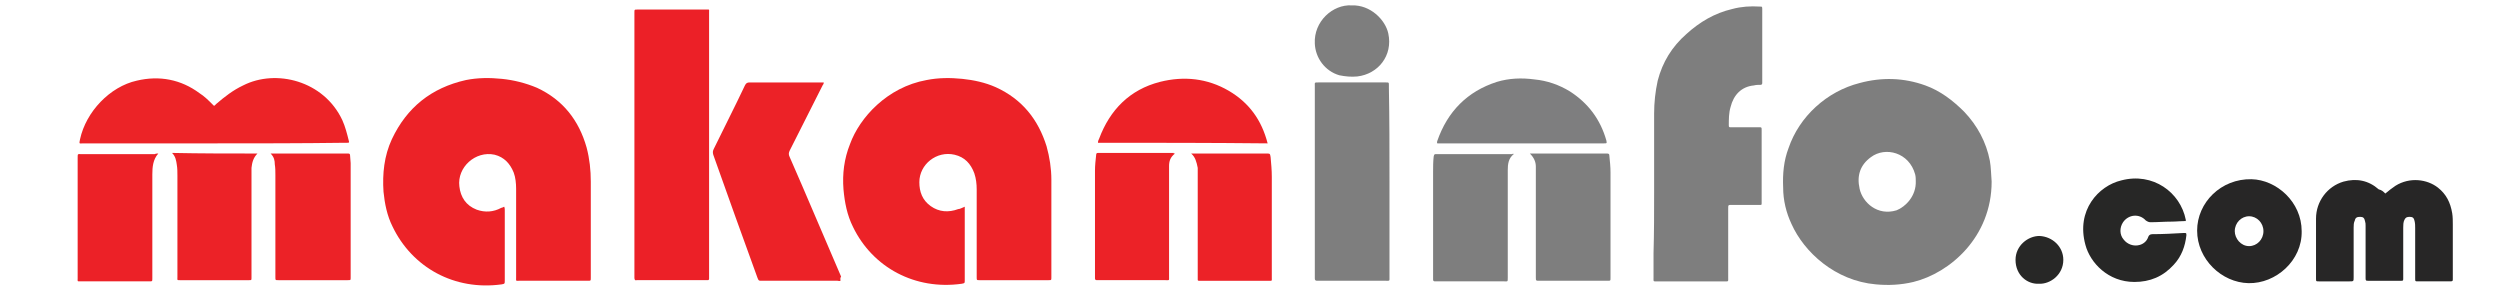 <?xml version="1.0" encoding="utf-8"?>
<!-- Generator: Adobe Illustrator 25.2.1, SVG Export Plug-In . SVG Version: 6.00 Build 0)  -->
<svg version="1.1" id="Layer_1" xmlns="http://www.w3.org/2000/svg" xmlns:xlink="http://www.w3.org/1999/xlink" x="0px" y="0px"
	 viewBox="0 0 418.5 47.9" style="enable-background:new 0 0 418.5 47.9;" xml:space="preserve">
<style type="text/css">
	.st0{fill:#EC2227;}
	.st1{fill:#7E7E7E;}
	.st2{fill:#EC2027;}
	.st3{fill:#EC2327;}
	.st4{fill:#272626;}
	.st5{fill:#EC2127;}
	.st6{fill:#7E7E7F;}
	.st7{fill:#272726;}
</style>
<g id="Layer_1_1_">
	<g>
		<g>
			<path class="st0" d="M161.5,34.6c0,0.2,0,0.4,0,0.5c0,3.9,0,7.9,0,11.8c0,0.5,0,0.5-0.5,0.6c-7.8,1.1-14.9-2.7-18.2-9.5
				c-1-2-1.4-4.1-1.6-6.3c-0.2-2.6,0.1-5.1,1.1-7.6c1.6-4.4,6.2-9.5,12.8-10.7c2-0.4,4-0.4,6-0.2c1.9,0.2,3.8,0.6,5.6,1.4
				c4.4,2,7.1,5.4,8.5,9.9c0.5,1.8,0.8,3.7,0.8,5.6c0,5.4,0,10.9,0,16.3c0,0.5,0,0.5-0.5,0.5c-3.8,0-7.7,0-11.5,0
				c-0.5,0-0.5,0-0.5-0.5c0-4.9,0-9.8,0-14.7c0-0.9-0.1-1.8-0.4-2.7c-0.6-1.6-1.6-2.7-3.3-3.1c-3-0.7-5.9,1.6-5.9,4.6
				c0,1.6,0.5,3,1.9,4s3,1.1,4.6,0.5C160.7,35,161,34.8,161.5,34.6z"/>
			<path class="st0" d="M84.4,34.6c0.1,0.2,0.1,0.4,0.1,0.6c0,3.9,0,7.8,0,11.7c0,0.6,0,0.6-0.5,0.7c-7.9,1.1-15-2.8-18.3-9.7
				c-0.9-1.8-1.3-3.8-1.5-5.8c-0.2-3,0.1-6,1.4-8.8c2.5-5.3,6.6-8.6,12.4-9.9c2-0.4,4-0.4,6-0.2s4,0.7,5.9,1.5c4.3,2,7,5.4,8.3,10
				c0.5,1.9,0.7,3.8,0.7,5.7c0,5.4,0,10.7,0,16.1c0,0.5,0,0.5-0.5,0.5c-3.8,0-7.6,0-11.5,0c-0.6,0-0.5,0.1-0.5-0.6
				c0-4.9,0-9.9,0-14.8c0-0.9-0.1-1.9-0.4-2.7c-0.6-1.5-1.6-2.6-3.2-3c-3.2-0.7-6.3,2.1-5.9,5.3c0.2,1.8,1.1,3.2,2.9,3.9
				c1.4,0.5,2.8,0.4,4.1-0.3C84,34.8,84.2,34.7,84.4,34.6z"/>
			<path class="st1" d="M333.4,30.4c0,9.3-7,15.3-13.1,16.8c-2.1,0.5-4.2,0.6-6.3,0.4c-6.8-0.6-12-5.4-14.1-10.1
				c-0.9-1.9-1.4-4-1.4-6.1c-0.1-2.3,0.1-4.5,0.9-6.6c1.8-5.3,6.4-9.5,11.9-10.9c3.7-1,7.4-0.9,11,0.4c2.5,0.9,4.6,2.5,6.5,4.4
				c2.2,2.3,3.7,5.1,4.3,8.2C333.3,28,333.3,29.2,333.4,30.4z M320.7,30.3c0-0.3,0-0.7-0.1-1.1c-1-3.7-5-4.7-7.4-2.9
				c-1.8,1.3-2.4,3.1-1.9,5.3c0.5,2.3,3,4.6,6.2,3.6C319,34.6,320.8,32.8,320.7,30.3z"/>
			<path class="st1" d="M276.9,32.2c0-4.4,0-8.8,0-13.2c0-1.8,0.2-3.7,0.6-5.5c0.8-3.1,2.4-5.7,4.8-7.8c2.2-2,4.7-3.5,7.7-4.2
				c1.5-0.4,3-0.5,4.6-0.4c0.4,0,0.4,0,0.4,0.5c0,1.6,0,3.2,0,4.8c0,2.4,0,4.7,0,7.1c0,0.1,0,0.3,0,0.4c0,0.2-0.1,0.3-0.3,0.3
				c-0.4,0-0.7,0-1.1,0.1c-2.1,0.2-3.4,1.6-3.9,3.6c-0.3,1-0.3,2.1-0.3,3.1c0,0.3,0.1,0.3,0.3,0.3c0.7,0,1.4,0,2.1,0
				c0.9,0,1.8,0,2.6,0c0.5,0,0.5,0,0.5,0.5c0,1.5,0,3,0,4.5c0,2.5,0,4.9,0,7.4c0,0.1,0,0.3,0,0.4c0,0.2-0.1,0.2-0.2,0.2
				s-0.3,0-0.4,0c-1.5,0-2.9,0-4.4,0c-0.6,0-0.6,0-0.6,0.6c0,3.8,0,7.7,0,11.5c0,0.8,0.1,0.7-0.7,0.7c-3.7,0-7.4,0-11.1,0
				c-0.8,0-0.7,0.1-0.7-0.7c0-1.3,0-2.7,0-4C276.9,38.9,276.9,35.6,276.9,32.2z"/>
			<path class="st2" d="M106.2,24.3c0-7.3,0-14.6,0-21.9c0-0.1,0-0.2,0-0.3c0-0.5,0-0.5,0.5-0.5c3.8,0,7.6,0,11.5,0
				c0.6,0,0.5-0.1,0.5,0.5c0,11.7,0,23.5,0,35.2c0,3,0,6,0,9c0,0.1,0,0.3,0,0.4c0,0.1-0.1,0.2-0.2,0.2s-0.3,0-0.4,0
				c-3.8,0-7.5,0-11.3,0c-0.1,0-0.2,0-0.2,0c-0.3,0.1-0.4-0.1-0.4-0.4c0-1,0-2,0-3C106.2,37.2,106.2,30.7,106.2,24.3z"/>
			<path class="st0" d="M140.7,47c-0.2,0.1-0.3,0-0.5,0c-4.2,0-8.5,0-12.7,0c-0.5,0-0.5,0-0.7-0.5c-2.5-6.9-5-13.8-7.4-20.6
				c-0.1-0.4-0.1-0.6,0.1-1c1.7-3.5,3.5-7,5.2-10.6c0.2-0.4,0.4-0.5,0.8-0.5c4,0,7.9,0,11.9,0c0.2,0,0.3,0,0.5,0
				c0,0.2-0.1,0.4-0.2,0.5c-1.8,3.6-3.7,7.3-5.5,10.9c-0.2,0.4-0.2,0.7,0,1.1c2.9,6.6,5.7,13.3,8.6,20
				C140.6,46.6,140.7,46.7,140.7,47z"/>
			<path class="st1" d="M232.6,30.4c0,5.3,0,10.6,0,15.9c0,0.8,0.1,0.7-0.7,0.7c-3.7,0-7.4,0-11.1,0c-0.1,0-0.2,0-0.3,0
				c-0.3,0-0.4-0.1-0.4-0.4c0-0.1,0-0.3,0-0.4c0-10.5,0-21,0-31.6c0-0.1,0-0.1,0-0.2c0-0.6-0.1-0.6,0.6-0.6c3.7,0,7.5,0,11.2,0h0.1
				c0.5,0,0.5,0,0.5,0.5c0,0.1,0,0.3,0,0.4C232.6,19.9,232.6,25.2,232.6,30.4z"/>
			<path class="st3" d="M35.8,24c-7.3,0-14.6,0-21.9,0c-0.6,0-0.7,0.2-0.5-0.7c1-4.6,5-8.8,9.5-9.8c3.8-0.9,7.4-0.2,10.5,2.1
				c0.8,0.5,1.5,1.2,2.1,1.8c0.4,0.4,0.3,0.4,0.7,0c1.4-1.2,2.8-2.3,4.5-3.1c5.5-2.8,13.5-0.8,16.6,5.8c0.5,1.1,0.8,2.3,1.1,3.5
				c0.1,0.3,0,0.3-0.3,0.3c-0.1,0-0.3,0-0.4,0C50.4,24,43.1,24,35.8,24z"/>
			<path class="st4" d="M399.3,32.4c0.6-0.5,1.1-0.9,1.7-1.3c2.4-1.5,5.3-1.1,7.1,0.3c1.4,1.1,2.1,2.5,2.4,4.3
				c0.1,0.6,0.1,1.3,0.1,1.9c0,3,0,6,0,9v0.1c0,0.3,0,0.4-0.4,0.4s-0.9,0-1.3,0c-1.4,0-2.7,0-4.1,0c-0.5,0-0.5,0-0.5-0.5
				c0-2.8,0-5.6,0-8.4c0-0.4,0-0.8-0.1-1.2c-0.1-0.5-0.3-0.7-0.8-0.7s-0.7,0.1-0.9,0.5c-0.2,0.4-0.2,0.9-0.2,1.3c0,2.8,0,5.5,0,8.3
				c0,0.1,0,0.2,0,0.3c0,0.3-0.1,0.3-0.3,0.3c-1.9,0-3.7,0-5.6,0c-0.3,0-0.4,0-0.4-0.4c0-2.5,0-5.1,0-7.6c0-0.4,0-0.8,0-1.2
				c0-0.3,0-0.5-0.1-0.8c-0.1-0.5-0.3-0.7-0.8-0.7s-0.8,0.1-0.9,0.6c-0.2,0.4-0.2,0.8-0.2,1.2c0,2.8,0,5.5,0,8.3
				c0,0.7,0,0.7-0.7,0.7c-1.7,0-3.4,0-5.1,0c-0.5,0-0.5,0-0.5-0.5c0-3.3,0-6.7,0-10c0-2.9,1.9-5.4,4.6-6.2c2.2-0.6,4.2-0.2,5.9,1.3
				C398.7,31.8,399,32.1,399.3,32.4z"/>
			<path class="st0" d="M43.1,25.7c-0.7,0.7-0.9,1.5-1,2.4c0,0.5,0,0.9,0,1.4c0,5.6,0,11.2,0,16.7c0,0.1,0,0.2,0,0.3
				c0,0.4,0,0.4-0.4,0.4c-3.9,0-7.7,0-11.6,0c-0.5,0-0.4,0-0.4-0.5c0-5.7,0-11.3,0-17c0-0.6,0-1.2-0.1-1.8c-0.1-0.7-0.2-1.4-0.8-2
				C33.6,25.7,38.3,25.7,43.1,25.7z"/>
			<path class="st0" d="M45.3,25.7c0.3,0,0.4,0,0.6,0c4,0,8,0,12.1,0c0.1,0,0.2,0,0.3,0c0.2,0,0.3,0.1,0.3,0.3
				c0,0.4,0.1,0.9,0.1,1.3c0,6.4,0,12.8,0,19.2c0,0.4,0,0.4-0.5,0.4c-3.9,0-7.7,0-11.6,0c-0.5,0-0.5,0-0.5-0.5c0-5.7,0-11.4,0-17.1
				c0-0.6,0-1.2-0.1-1.8C46,26.9,45.9,26.3,45.3,25.7z"/>
			<path class="st0" d="M196.7,25.7c-0.8,0.6-1,1.3-1,2.1c0,0.3,0,0.6,0,0.9c0,5.9,0,11.7,0,17.6c0,0.7,0.1,0.6-0.6,0.6
				c-3.7,0-7.5,0-11.2,0c-0.1,0-0.2,0-0.3,0c-0.2,0-0.3-0.1-0.3-0.3c0-0.1,0-0.2,0-0.3c0-5.9,0-11.8,0-17.7c0-0.9,0.1-1.8,0.2-2.7
				c0-0.2,0.1-0.3,0.3-0.3c0.1,0,0.1,0,0.2,0c4.2,0,8.3,0,12.5,0C196.4,25.7,196.5,25.7,196.7,25.7z"/>
			<path class="st1" d="M256.1,25.7c0.3,0,0.5,0,0.6,0c4,0,8,0,12,0c0.1,0,0.2,0,0.3,0c0.3,0,0.4,0.1,0.4,0.3c0.1,1,0.2,1.9,0.2,2.9
				c0,5.9,0,11.7,0,17.6c0,0.5,0,0.5-0.5,0.5c-3.8,0-7.6,0-11.4,0c-0.6,0-0.6,0-0.6-0.6c0-5.9,0-11.7,0-17.6c0-0.3,0-0.6,0-0.9
				C257.1,27.1,256.8,26.4,256.1,25.7z"/>
			<path class="st0" d="M199.4,25.7c0.2,0,0.3,0,0.5,0c4,0,8,0,12.1,0c0.6,0,0.6,0,0.7,0.6c0.1,1.1,0.2,2.2,0.2,3.3
				c0,5.6,0,11.2,0,16.8c0,0.7,0.1,0.6-0.6,0.6c-3.7,0-7.5,0-11.2,0c-0.1,0-0.3,0-0.4,0c-0.2,0-0.2-0.1-0.2-0.2c0-0.1,0-0.3,0-0.4
				c0-5.8,0-11.7,0-17.5c0-0.3,0-0.6,0-0.8C200.3,27.1,200.1,26.3,199.4,25.7z"/>
			<path class="st5" d="M26.5,25.7c-0.9,1-1,2.3-1,3.5c0,3.7,0,7.3,0,11c0,2.1,0,4.3,0,6.4c0,0.5,0,0.5-0.5,0.5c-3.9,0-7.7,0-11.6,0
				c-0.5,0-0.4,0-0.4-0.5c0-6.7,0-13.5,0-20.2c0-0.7,0-0.6,0.6-0.6c4.1,0,8.2,0,12.3,0C26.1,25.7,26.3,25.7,26.5,25.7z"/>
			<path class="st1" d="M253.4,25.8c-0.9,0.7-1,1.7-1,2.7c0,2.7,0,5.3,0,8c0,3.3,0,6.7,0,10c0,0.7,0,0.6-0.6,0.6
				c-3.8,0-7.5,0-11.3,0c-0.1,0-0.2,0-0.3,0c-0.2,0-0.3-0.1-0.3-0.3c0-0.1,0-0.3,0-0.4c0-5.9,0-11.7,0-17.6c0-0.9,0-1.7,0.1-2.6
				c0.1-0.4,0.1-0.4,0.5-0.4c4.2,0,8.5,0,12.7,0C253.2,25.7,253.3,25.7,253.4,25.8z"/>
			<path class="st6" d="M240.6,24c-0.1-0.2,0-0.3,0-0.4c1.7-4.9,5-8.3,10-9.9c2-0.6,4.1-0.7,6.3-0.4c2.1,0.2,4.1,0.9,5.9,2
				c3.1,2,5.1,4.7,6.1,8.2C269,24,269,24,268.5,24c-0.2,0-0.4,0-0.6,0c-8.9,0-17.8,0-26.6,0C241,24,240.8,24,240.6,24z"/>
			<path class="st0" d="M183.8,23.9c0-0.3,0.1-0.5,0.2-0.7c1.8-4.8,5.1-8.2,10.2-9.5c4-1,7.9-0.6,11.5,1.5c3.4,2,5.5,4.9,6.5,8.8
				C202.7,23.9,193.3,23.9,183.8,23.9z"/>
			<path class="st4" d="M385.3,38.7c0.1,4.9-4.3,8.8-8.9,8.7c-4.5-0.1-8.6-4-8.6-8.8c0-4.7,4-8.7,9.1-8.6
				C381.1,30.1,385.3,33.8,385.3,38.7z M376.5,36.2c-1.3,0-2.4,1.1-2.4,2.5c0,1.2,1,2.5,2.4,2.5c1.3,0,2.4-1.1,2.4-2.5
				S377.8,36.2,376.5,36.2z"/>
			<path class="st7" d="M365.9,37c-0.8,0-1.6,0.1-2.4,0.1c-1.2,0-2.3,0.1-3.5,0.1c-0.3,0-0.5-0.1-0.8-0.3c-1.1-1.2-2.9-1-3.8,0.3
				c-0.6,0.9-0.6,2.1,0.1,2.9c0.6,0.8,1.7,1.2,2.7,0.9c0.7-0.2,1.2-0.7,1.4-1.3c0.1-0.3,0.3-0.5,0.7-0.5c1.8,0,3.5-0.1,5.3-0.2
				c0.4,0,0.4,0,0.4,0.4c-0.2,1.8-0.8,3.5-2.1,4.9c-1.8,2-4,2.9-6.6,2.9c-4.4,0-7.4-3.2-8.2-6.2c-1.6-5.8,2.2-9.9,6-10.8
				c5.3-1.4,9.9,2,10.8,6.6C365.9,36.9,365.9,37,365.9,37z"/>
			<path class="st1" d="M226.3,0.9c3.1-0.1,5.6,2.4,6.1,4.7c0.8,3.7-1.7,6.8-5.2,7.2c-1,0.1-2,0-3-0.2c-2.4-0.7-4-2.9-4.1-5.3
				C219.9,3.6,223.1,0.7,226.3,0.9z"/>
			<path class="st7" d="M341.3,47.5c-1.9,0.1-3.9-1.4-3.9-4c0-2.4,2.1-4,4-4c2.2,0.1,4,1.8,4,4C345.4,46,343.2,47.6,341.3,47.5z"/>
		</g>
	</g>
</g>
</svg>
